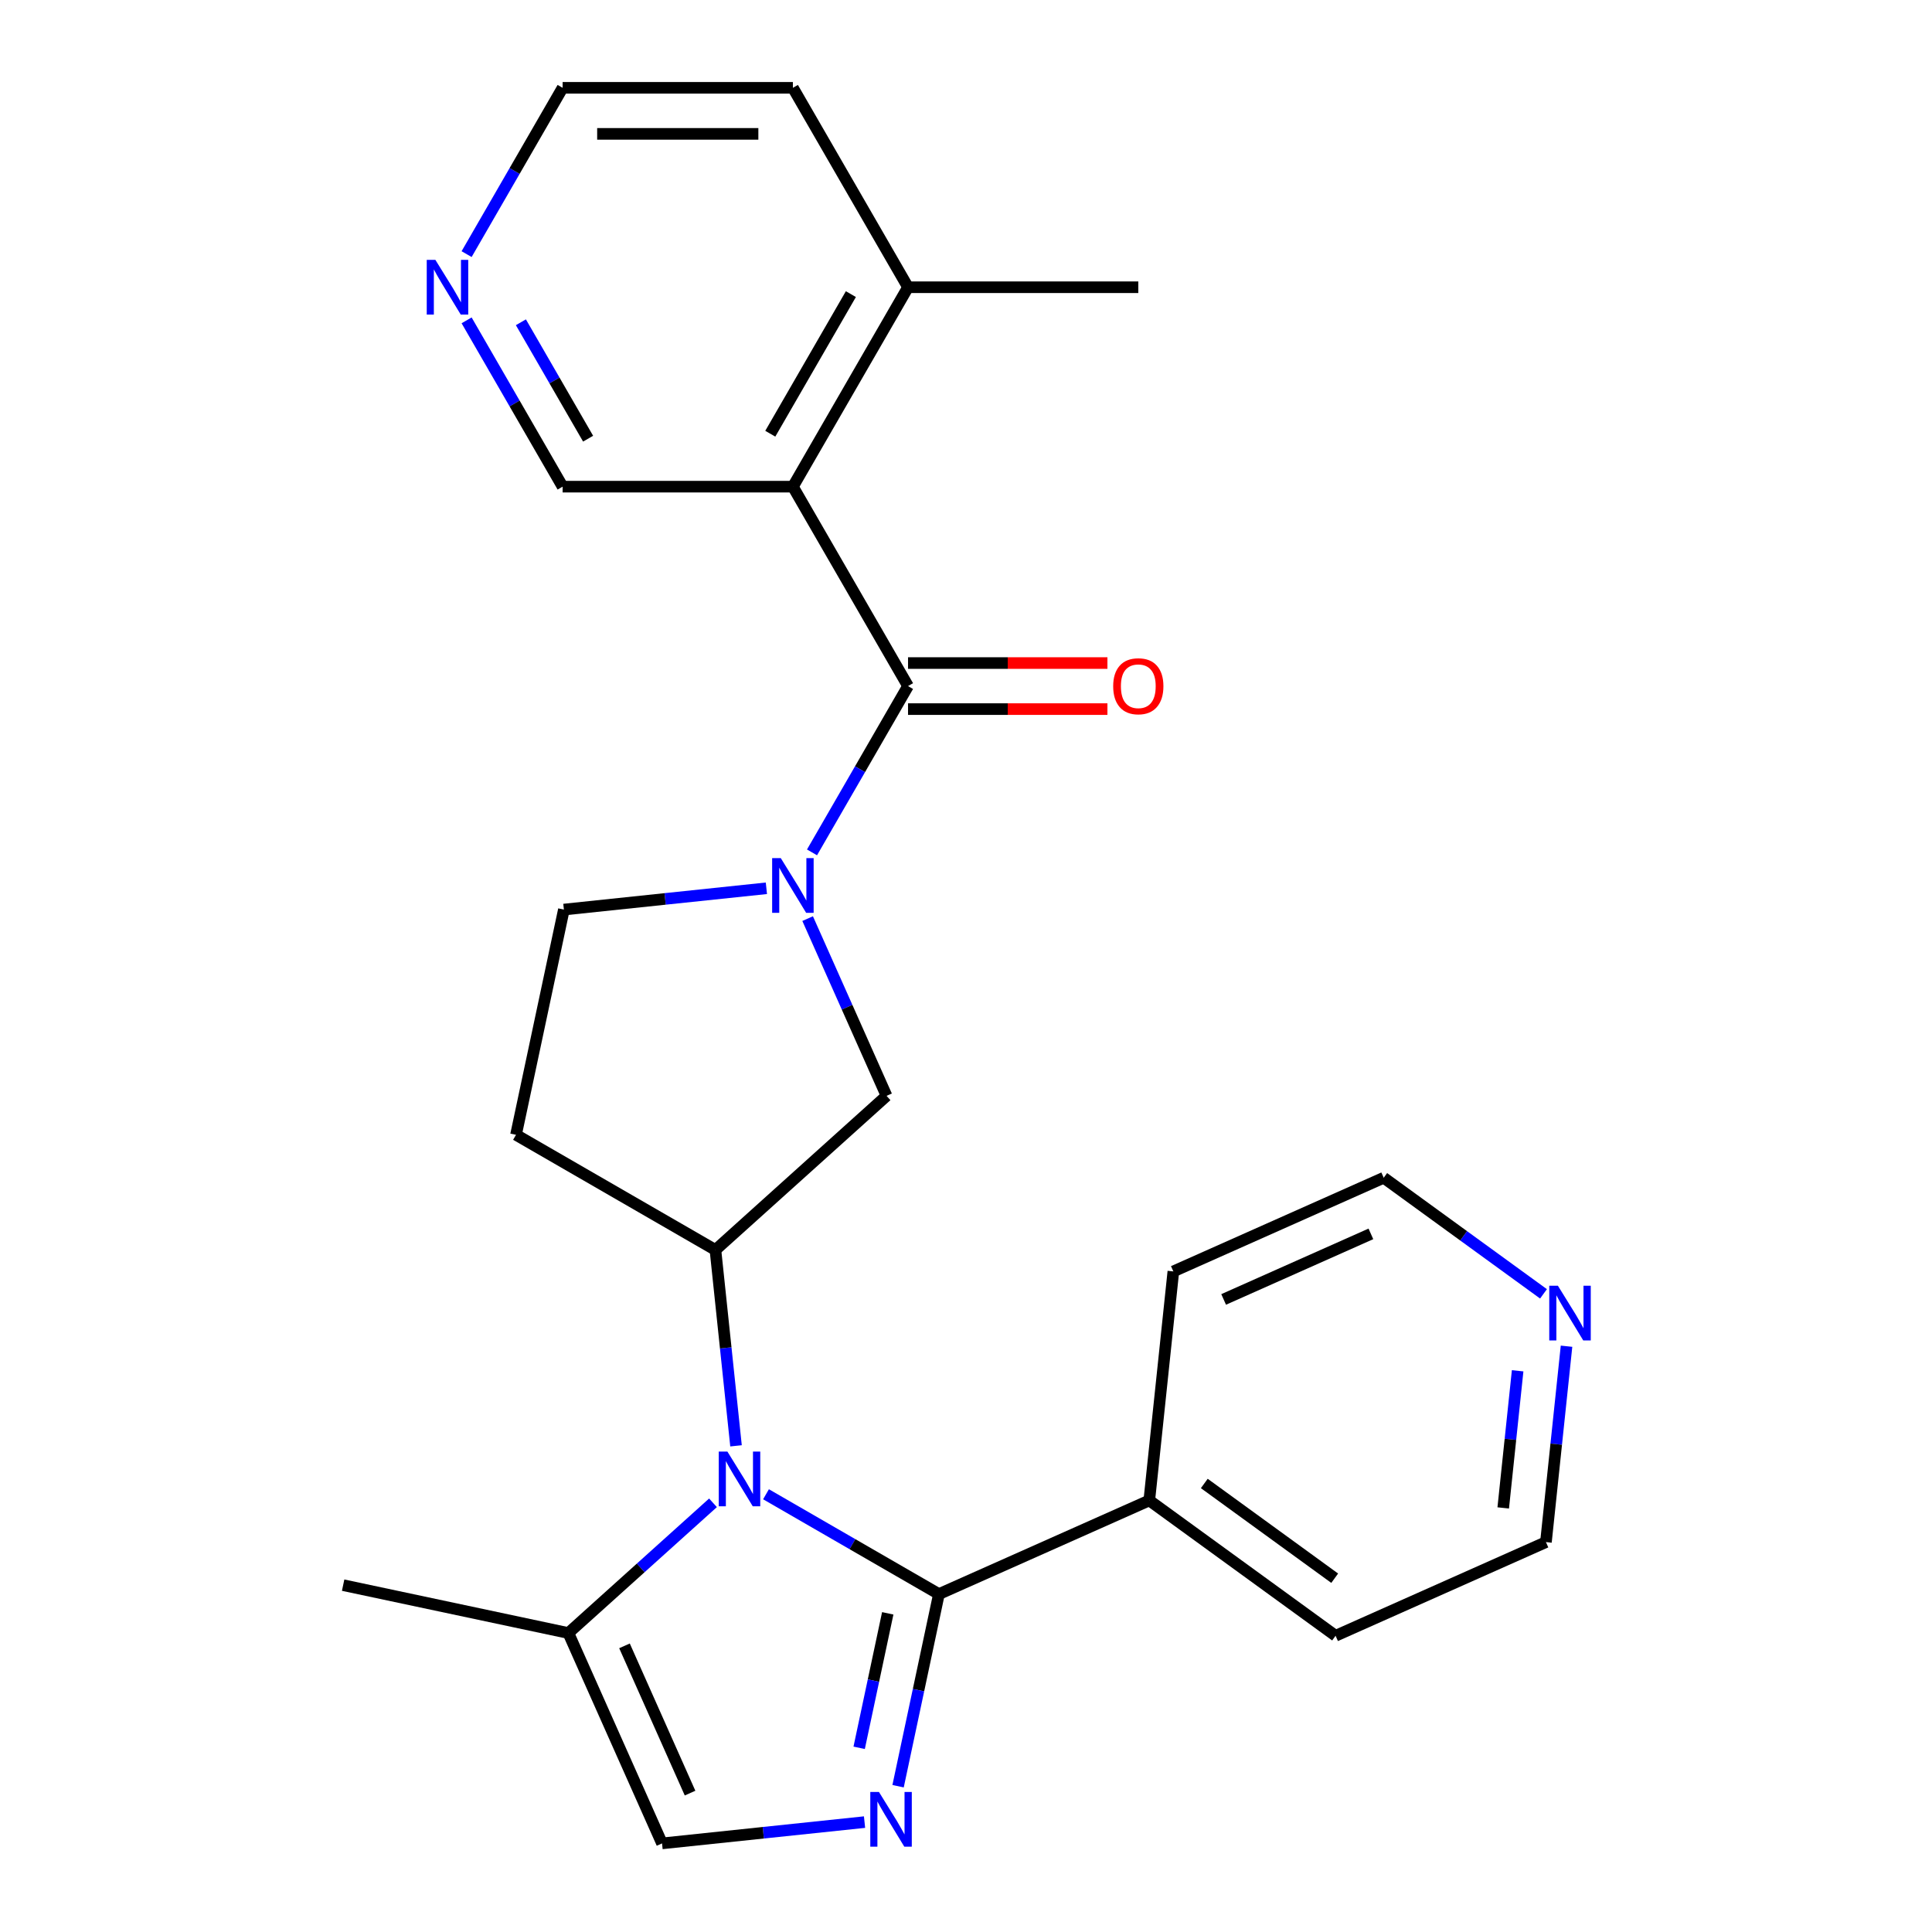 <?xml version='1.0' encoding='iso-8859-1'?>
<svg version='1.1' baseProfile='full'
              xmlns='http://www.w3.org/2000/svg'
                      xmlns:rdkit='http://www.rdkit.org/xml'
                      xmlns:xlink='http://www.w3.org/1999/xlink'
                  xml:space='preserve'
width='1000px' height='1000px' viewBox='0 0 1000 1000'>
<!-- END OF HEADER -->
<rect style='opacity:1.0;fill:#FFFFFF;stroke:none' width='1000' height='1000' x='0' y='0'> </rect>
<path class='bond-0' d='M 396.484,773.423 L 441.234,799.259' style='fill:none;fill-rule:evenodd;stroke:#0000FF;stroke-width:6px;stroke-linecap:butt;stroke-linejoin:miter;stroke-opacity:1' />
<path class='bond-0' d='M 441.234,799.259 L 485.984,825.096' style='fill:none;fill-rule:evenodd;stroke:#000000;stroke-width:6px;stroke-linecap:butt;stroke-linejoin:miter;stroke-opacity:1' />
<path class='bond-1' d='M 380.963,748.362 L 375.634,697.665' style='fill:none;fill-rule:evenodd;stroke:#0000FF;stroke-width:6px;stroke-linecap:butt;stroke-linejoin:miter;stroke-opacity:1' />
<path class='bond-1' d='M 375.634,697.665 L 370.306,646.967' style='fill:none;fill-rule:evenodd;stroke:#000000;stroke-width:6px;stroke-linecap:butt;stroke-linejoin:miter;stroke-opacity:1' />
<path class='bond-2' d='M 369.044,777.855 L 331.618,811.554' style='fill:none;fill-rule:evenodd;stroke:#0000FF;stroke-width:6px;stroke-linecap:butt;stroke-linejoin:miter;stroke-opacity:1' />
<path class='bond-2' d='M 331.618,811.554 L 294.191,845.254' style='fill:none;fill-rule:evenodd;stroke:#000000;stroke-width:6px;stroke-linecap:butt;stroke-linejoin:miter;stroke-opacity:1' />
<path class='bond-3' d='M 485.984,825.096 L 475.415,874.817' style='fill:none;fill-rule:evenodd;stroke:#000000;stroke-width:6px;stroke-linecap:butt;stroke-linejoin:miter;stroke-opacity:1' />
<path class='bond-3' d='M 475.415,874.817 L 464.846,924.539' style='fill:none;fill-rule:evenodd;stroke:#0000FF;stroke-width:6px;stroke-linecap:butt;stroke-linejoin:miter;stroke-opacity:1' />
<path class='bond-3' d='M 459.496,835.056 L 452.098,869.861' style='fill:none;fill-rule:evenodd;stroke:#000000;stroke-width:6px;stroke-linecap:butt;stroke-linejoin:miter;stroke-opacity:1' />
<path class='bond-3' d='M 452.098,869.861 L 444.7,904.666' style='fill:none;fill-rule:evenodd;stroke:#0000FF;stroke-width:6px;stroke-linecap:butt;stroke-linejoin:miter;stroke-opacity:1' />
<path class='bond-4' d='M 485.984,825.096 L 594.867,776.618' style='fill:none;fill-rule:evenodd;stroke:#000000;stroke-width:6px;stroke-linecap:butt;stroke-linejoin:miter;stroke-opacity:1' />
<path class='bond-5' d='M 447.483,943.121 L 395.076,948.629' style='fill:none;fill-rule:evenodd;stroke:#0000FF;stroke-width:6px;stroke-linecap:butt;stroke-linejoin:miter;stroke-opacity:1' />
<path class='bond-5' d='M 395.076,948.629 L 342.669,954.137' style='fill:none;fill-rule:evenodd;stroke:#000000;stroke-width:6px;stroke-linecap:butt;stroke-linejoin:miter;stroke-opacity:1' />
<path class='bond-6' d='M 469.995,355.113 L 445.146,398.153' style='fill:none;fill-rule:evenodd;stroke:#000000;stroke-width:6px;stroke-linecap:butt;stroke-linejoin:miter;stroke-opacity:1' />
<path class='bond-6' d='M 445.146,398.153 L 420.297,441.192' style='fill:none;fill-rule:evenodd;stroke:#0000FF;stroke-width:6px;stroke-linecap:butt;stroke-linejoin:miter;stroke-opacity:1' />
<path class='bond-7' d='M 469.995,355.113 L 410.401,251.893' style='fill:none;fill-rule:evenodd;stroke:#000000;stroke-width:6px;stroke-linecap:butt;stroke-linejoin:miter;stroke-opacity:1' />
<path class='bond-8' d='M 469.995,367.031 L 521.599,367.031' style='fill:none;fill-rule:evenodd;stroke:#000000;stroke-width:6px;stroke-linecap:butt;stroke-linejoin:miter;stroke-opacity:1' />
<path class='bond-8' d='M 521.599,367.031 L 573.203,367.031' style='fill:none;fill-rule:evenodd;stroke:#FF0000;stroke-width:6px;stroke-linecap:butt;stroke-linejoin:miter;stroke-opacity:1' />
<path class='bond-8' d='M 469.995,343.194 L 521.599,343.194' style='fill:none;fill-rule:evenodd;stroke:#000000;stroke-width:6px;stroke-linecap:butt;stroke-linejoin:miter;stroke-opacity:1' />
<path class='bond-8' d='M 521.599,343.194 L 573.203,343.194' style='fill:none;fill-rule:evenodd;stroke:#FF0000;stroke-width:6px;stroke-linecap:butt;stroke-linejoin:miter;stroke-opacity:1' />
<path class='bond-9' d='M 418.032,475.472 L 438.456,521.344' style='fill:none;fill-rule:evenodd;stroke:#0000FF;stroke-width:6px;stroke-linecap:butt;stroke-linejoin:miter;stroke-opacity:1' />
<path class='bond-9' d='M 438.456,521.344 L 458.879,567.215' style='fill:none;fill-rule:evenodd;stroke:#000000;stroke-width:6px;stroke-linecap:butt;stroke-linejoin:miter;stroke-opacity:1' />
<path class='bond-10' d='M 396.682,459.774 L 344.274,465.282' style='fill:none;fill-rule:evenodd;stroke:#0000FF;stroke-width:6px;stroke-linecap:butt;stroke-linejoin:miter;stroke-opacity:1' />
<path class='bond-10' d='M 344.274,465.282 L 291.867,470.791' style='fill:none;fill-rule:evenodd;stroke:#000000;stroke-width:6px;stroke-linecap:butt;stroke-linejoin:miter;stroke-opacity:1' />
<path class='bond-11' d='M 410.401,251.893 L 469.995,148.674' style='fill:none;fill-rule:evenodd;stroke:#000000;stroke-width:6px;stroke-linecap:butt;stroke-linejoin:miter;stroke-opacity:1' />
<path class='bond-11' d='M 398.697,224.492 L 440.412,152.238' style='fill:none;fill-rule:evenodd;stroke:#000000;stroke-width:6px;stroke-linecap:butt;stroke-linejoin:miter;stroke-opacity:1' />
<path class='bond-12' d='M 410.401,251.893 L 291.214,251.893' style='fill:none;fill-rule:evenodd;stroke:#000000;stroke-width:6px;stroke-linecap:butt;stroke-linejoin:miter;stroke-opacity:1' />
<path class='bond-13' d='M 370.306,646.967 L 458.879,567.215' style='fill:none;fill-rule:evenodd;stroke:#000000;stroke-width:6px;stroke-linecap:butt;stroke-linejoin:miter;stroke-opacity:1' />
<path class='bond-14' d='M 370.306,646.967 L 267.086,587.374' style='fill:none;fill-rule:evenodd;stroke:#000000;stroke-width:6px;stroke-linecap:butt;stroke-linejoin:miter;stroke-opacity:1' />
<path class='bond-15' d='M 294.191,845.254 L 342.669,954.137' style='fill:none;fill-rule:evenodd;stroke:#000000;stroke-width:6px;stroke-linecap:butt;stroke-linejoin:miter;stroke-opacity:1' />
<path class='bond-15' d='M 323.239,851.891 L 357.173,928.109' style='fill:none;fill-rule:evenodd;stroke:#000000;stroke-width:6px;stroke-linecap:butt;stroke-linejoin:miter;stroke-opacity:1' />
<path class='bond-16' d='M 294.191,845.254 L 177.608,820.473' style='fill:none;fill-rule:evenodd;stroke:#000000;stroke-width:6px;stroke-linecap:butt;stroke-linejoin:miter;stroke-opacity:1' />
<path class='bond-17' d='M 267.086,587.374 L 291.867,470.791' style='fill:none;fill-rule:evenodd;stroke:#000000;stroke-width:6px;stroke-linecap:butt;stroke-linejoin:miter;stroke-opacity:1' />
<path class='bond-18' d='M 594.867,776.618 L 607.325,658.083' style='fill:none;fill-rule:evenodd;stroke:#000000;stroke-width:6px;stroke-linecap:butt;stroke-linejoin:miter;stroke-opacity:1' />
<path class='bond-19' d='M 594.867,776.618 L 691.291,846.674' style='fill:none;fill-rule:evenodd;stroke:#000000;stroke-width:6px;stroke-linecap:butt;stroke-linejoin:miter;stroke-opacity:1' />
<path class='bond-19' d='M 623.342,767.841 L 690.839,816.881' style='fill:none;fill-rule:evenodd;stroke:#000000;stroke-width:6px;stroke-linecap:butt;stroke-linejoin:miter;stroke-opacity:1' />
<path class='bond-20' d='M 469.995,148.674 L 410.401,45.455' style='fill:none;fill-rule:evenodd;stroke:#000000;stroke-width:6px;stroke-linecap:butt;stroke-linejoin:miter;stroke-opacity:1' />
<path class='bond-21' d='M 469.995,148.674 L 589.183,148.674' style='fill:none;fill-rule:evenodd;stroke:#000000;stroke-width:6px;stroke-linecap:butt;stroke-linejoin:miter;stroke-opacity:1' />
<path class='bond-22' d='M 241.516,165.814 L 266.365,208.853' style='fill:none;fill-rule:evenodd;stroke:#0000FF;stroke-width:6px;stroke-linecap:butt;stroke-linejoin:miter;stroke-opacity:1' />
<path class='bond-22' d='M 266.365,208.853 L 291.214,251.893' style='fill:none;fill-rule:evenodd;stroke:#000000;stroke-width:6px;stroke-linecap:butt;stroke-linejoin:miter;stroke-opacity:1' />
<path class='bond-22' d='M 269.614,166.807 L 287.009,196.935' style='fill:none;fill-rule:evenodd;stroke:#0000FF;stroke-width:6px;stroke-linecap:butt;stroke-linejoin:miter;stroke-opacity:1' />
<path class='bond-22' d='M 287.009,196.935 L 304.403,227.063' style='fill:none;fill-rule:evenodd;stroke:#000000;stroke-width:6px;stroke-linecap:butt;stroke-linejoin:miter;stroke-opacity:1' />
<path class='bond-23' d='M 241.516,131.534 L 266.365,88.494' style='fill:none;fill-rule:evenodd;stroke:#0000FF;stroke-width:6px;stroke-linecap:butt;stroke-linejoin:miter;stroke-opacity:1' />
<path class='bond-23' d='M 266.365,88.494 L 291.214,45.455' style='fill:none;fill-rule:evenodd;stroke:#000000;stroke-width:6px;stroke-linecap:butt;stroke-linejoin:miter;stroke-opacity:1' />
<path class='bond-24' d='M 810.832,696.802 L 805.503,747.499' style='fill:none;fill-rule:evenodd;stroke:#0000FF;stroke-width:6px;stroke-linecap:butt;stroke-linejoin:miter;stroke-opacity:1' />
<path class='bond-24' d='M 805.503,747.499 L 800.175,798.196' style='fill:none;fill-rule:evenodd;stroke:#000000;stroke-width:6px;stroke-linecap:butt;stroke-linejoin:miter;stroke-opacity:1' />
<path class='bond-24' d='M 785.526,709.519 L 781.796,745.007' style='fill:none;fill-rule:evenodd;stroke:#0000FF;stroke-width:6px;stroke-linecap:butt;stroke-linejoin:miter;stroke-opacity:1' />
<path class='bond-24' d='M 781.796,745.007 L 778.066,780.495' style='fill:none;fill-rule:evenodd;stroke:#000000;stroke-width:6px;stroke-linecap:butt;stroke-linejoin:miter;stroke-opacity:1' />
<path class='bond-25' d='M 798.913,669.694 L 757.561,639.65' style='fill:none;fill-rule:evenodd;stroke:#0000FF;stroke-width:6px;stroke-linecap:butt;stroke-linejoin:miter;stroke-opacity:1' />
<path class='bond-25' d='M 757.561,639.65 L 716.208,609.605' style='fill:none;fill-rule:evenodd;stroke:#000000;stroke-width:6px;stroke-linecap:butt;stroke-linejoin:miter;stroke-opacity:1' />
<path class='bond-26' d='M 716.208,609.605 L 607.325,658.083' style='fill:none;fill-rule:evenodd;stroke:#000000;stroke-width:6px;stroke-linecap:butt;stroke-linejoin:miter;stroke-opacity:1' />
<path class='bond-26' d='M 709.572,638.653 L 633.353,672.588' style='fill:none;fill-rule:evenodd;stroke:#000000;stroke-width:6px;stroke-linecap:butt;stroke-linejoin:miter;stroke-opacity:1' />
<path class='bond-27' d='M 800.175,798.196 L 691.291,846.674' style='fill:none;fill-rule:evenodd;stroke:#000000;stroke-width:6px;stroke-linecap:butt;stroke-linejoin:miter;stroke-opacity:1' />
<path class='bond-28' d='M 291.214,45.455 L 410.401,45.455' style='fill:none;fill-rule:evenodd;stroke:#000000;stroke-width:6px;stroke-linecap:butt;stroke-linejoin:miter;stroke-opacity:1' />
<path class='bond-28' d='M 309.092,69.292 L 392.523,69.292' style='fill:none;fill-rule:evenodd;stroke:#000000;stroke-width:6px;stroke-linecap:butt;stroke-linejoin:miter;stroke-opacity:1' />
<path  class='atom-0' d='M 376.504 751.342
L 385.784 766.342
Q 386.704 767.822, 388.184 770.502
Q 389.664 773.182, 389.744 773.342
L 389.744 751.342
L 393.504 751.342
L 393.504 779.662
L 389.624 779.662
L 379.664 763.262
Q 378.504 761.342, 377.264 759.142
Q 376.064 756.942, 375.704 756.262
L 375.704 779.662
L 372.024 779.662
L 372.024 751.342
L 376.504 751.342
' fill='#0000FF'/>
<path  class='atom-2' d='M 454.943 927.519
L 464.223 942.519
Q 465.143 943.999, 466.623 946.679
Q 468.103 949.359, 468.183 949.519
L 468.183 927.519
L 471.943 927.519
L 471.943 955.839
L 468.063 955.839
L 458.103 939.439
Q 456.943 937.519, 455.703 935.319
Q 454.503 933.119, 454.143 932.439
L 454.143 955.839
L 450.463 955.839
L 450.463 927.519
L 454.943 927.519
' fill='#0000FF'/>
<path  class='atom-4' d='M 404.141 444.172
L 413.421 459.172
Q 414.341 460.652, 415.821 463.332
Q 417.301 466.012, 417.381 466.172
L 417.381 444.172
L 421.141 444.172
L 421.141 472.492
L 417.261 472.492
L 407.301 456.092
Q 406.141 454.172, 404.901 451.972
Q 403.701 449.772, 403.341 449.092
L 403.341 472.492
L 399.661 472.492
L 399.661 444.172
L 404.141 444.172
' fill='#0000FF'/>
<path  class='atom-12' d='M 576.183 355.193
Q 576.183 348.393, 579.543 344.593
Q 582.903 340.793, 589.183 340.793
Q 595.463 340.793, 598.823 344.593
Q 602.183 348.393, 602.183 355.193
Q 602.183 362.073, 598.783 365.993
Q 595.383 369.873, 589.183 369.873
Q 582.943 369.873, 579.543 365.993
Q 576.183 362.113, 576.183 355.193
M 589.183 366.673
Q 593.503 366.673, 595.823 363.793
Q 598.183 360.873, 598.183 355.193
Q 598.183 349.633, 595.823 346.833
Q 593.503 343.993, 589.183 343.993
Q 584.863 343.993, 582.503 346.793
Q 580.183 349.593, 580.183 355.193
Q 580.183 360.913, 582.503 363.793
Q 584.863 366.673, 589.183 366.673
' fill='#FF0000'/>
<path  class='atom-15' d='M 225.36 134.514
L 234.64 149.514
Q 235.56 150.994, 237.04 153.674
Q 238.52 156.354, 238.6 156.514
L 238.6 134.514
L 242.36 134.514
L 242.36 162.834
L 238.48 162.834
L 228.52 146.434
Q 227.36 144.514, 226.12 142.314
Q 224.92 140.114, 224.56 139.434
L 224.56 162.834
L 220.88 162.834
L 220.88 134.514
L 225.36 134.514
' fill='#0000FF'/>
<path  class='atom-16' d='M 806.373 665.502
L 815.653 680.502
Q 816.573 681.982, 818.053 684.662
Q 819.533 687.342, 819.613 687.502
L 819.613 665.502
L 823.373 665.502
L 823.373 693.822
L 819.493 693.822
L 809.533 677.422
Q 808.373 675.502, 807.133 673.302
Q 805.933 671.102, 805.573 670.422
L 805.573 693.822
L 801.893 693.822
L 801.893 665.502
L 806.373 665.502
' fill='#0000FF'/>
</svg>
